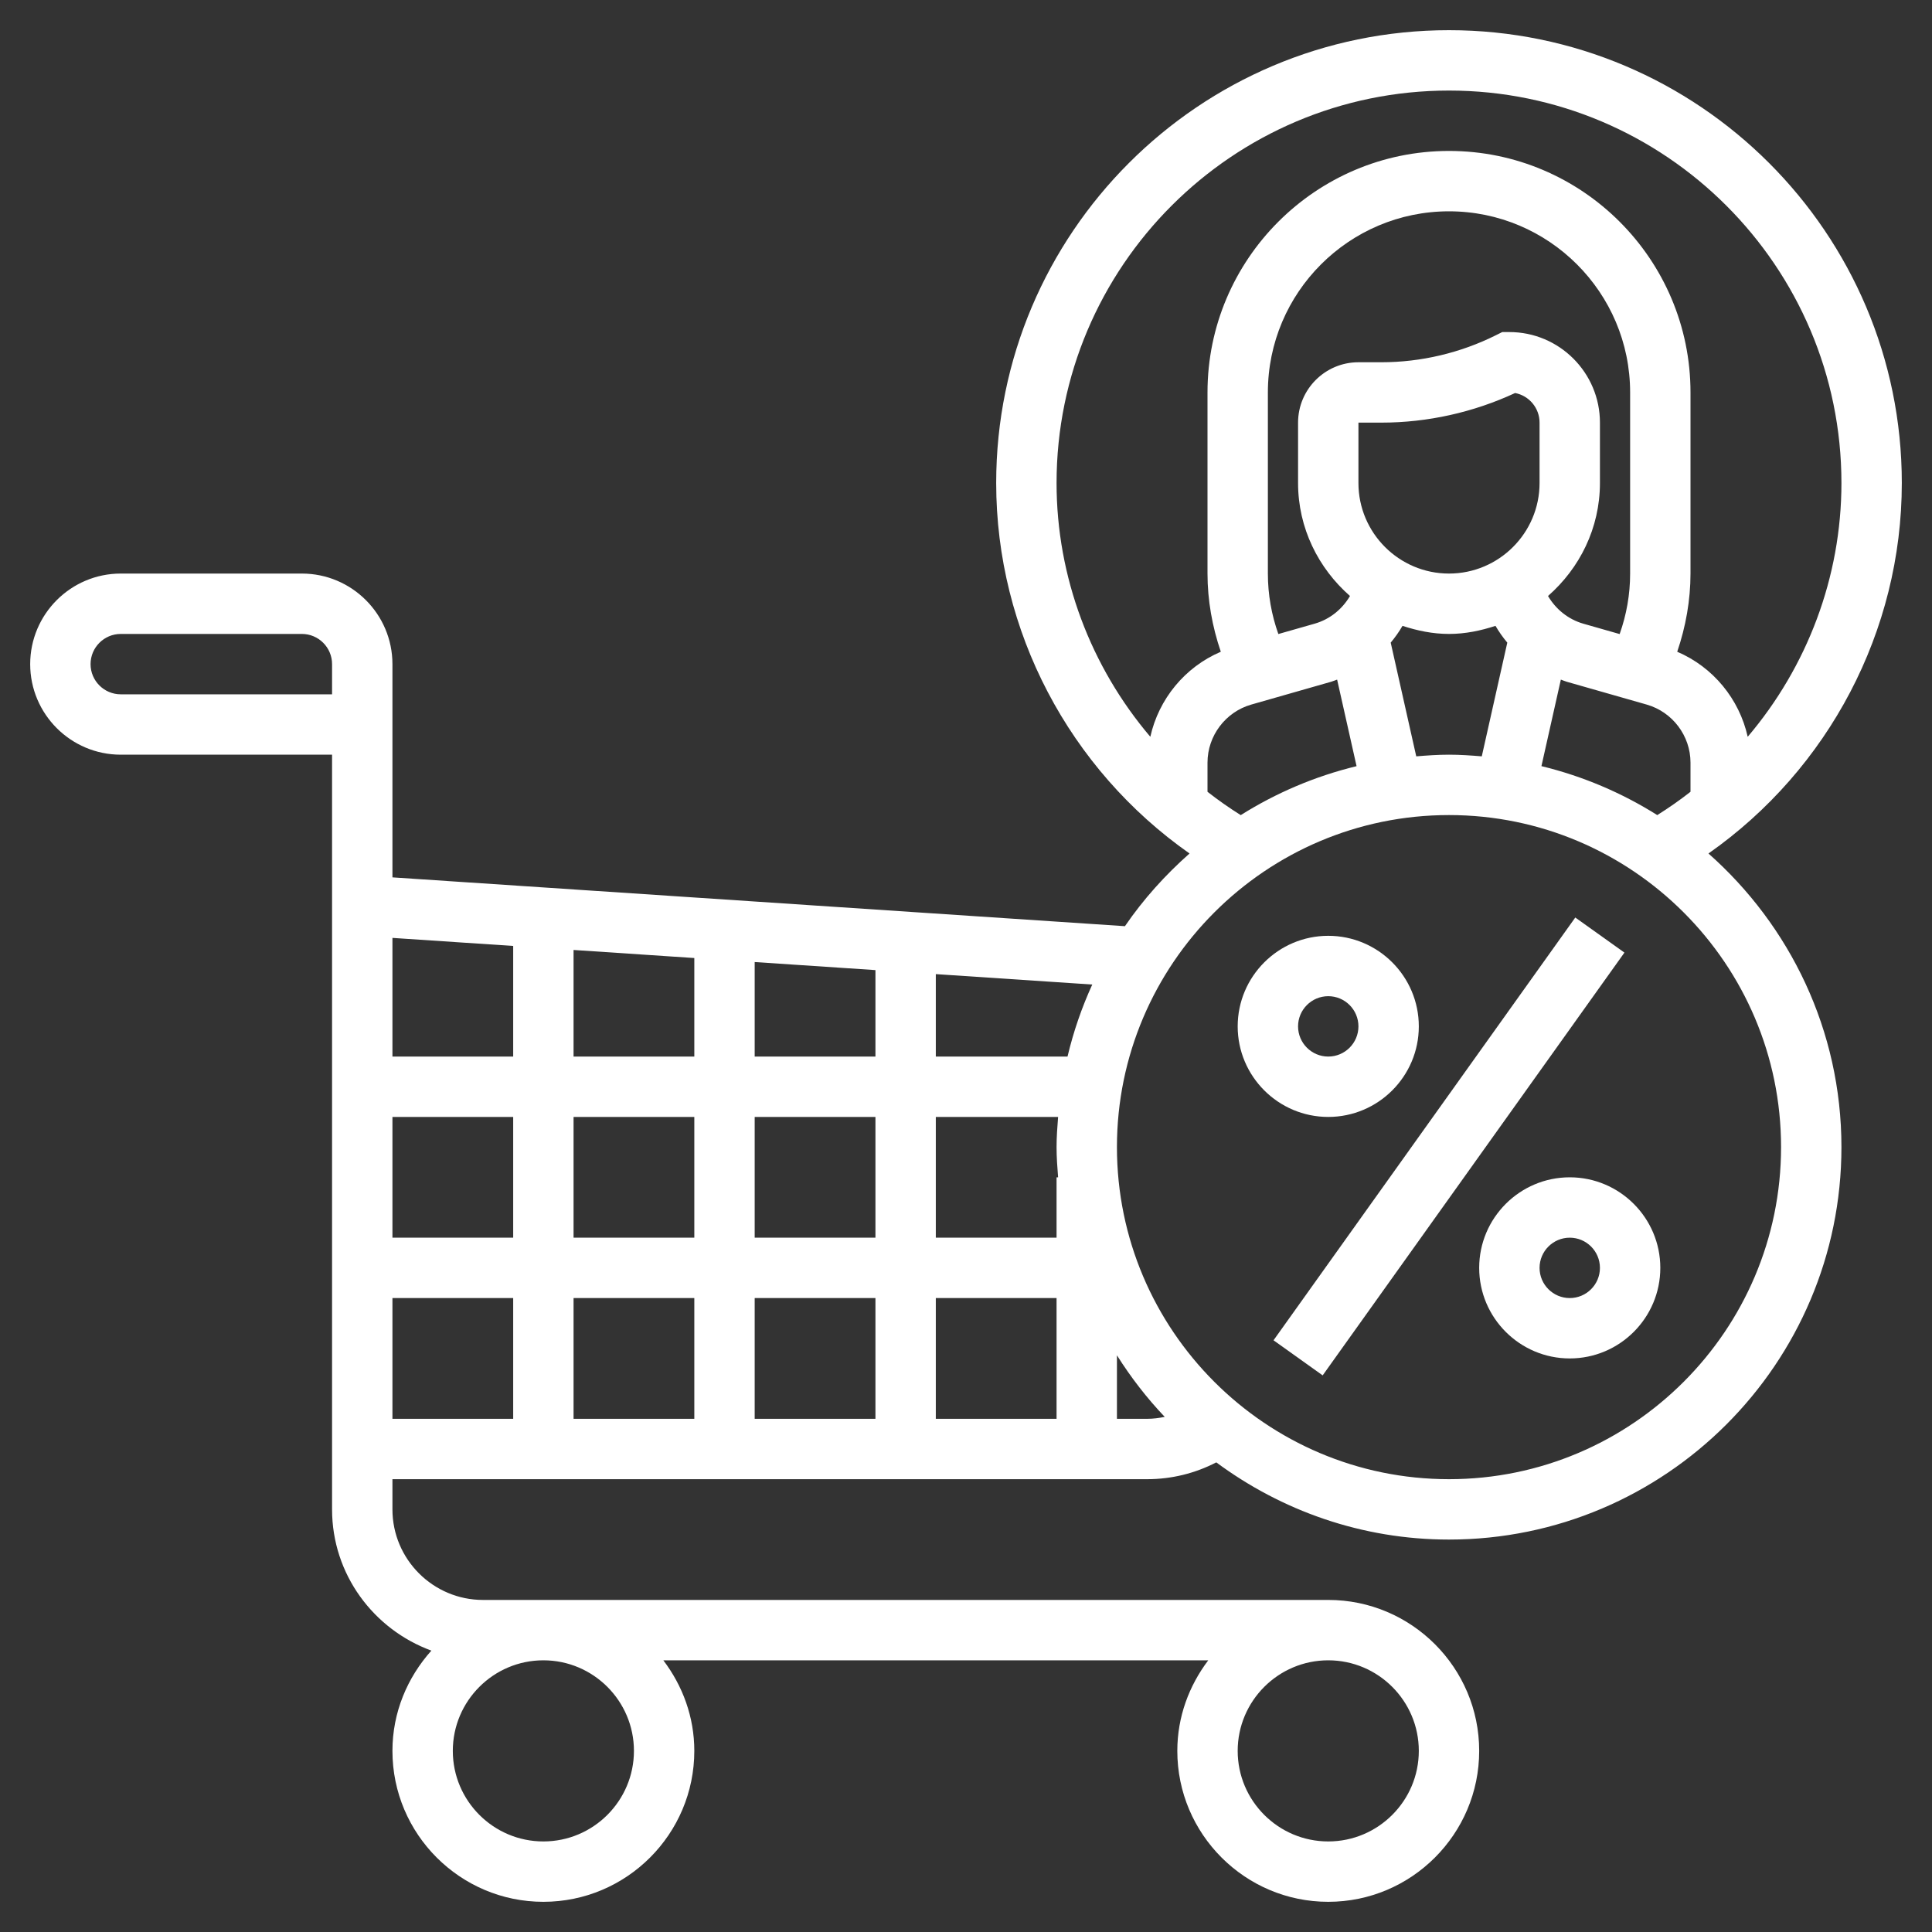 <?xml version="1.0"?>
<svg xmlns="http://www.w3.org/2000/svg" id="Layer_5" enable-background="new 0 0 64 64" height="512px" viewBox="0 0 64 64" width="512px"><rect x="0" y="0" width="64" height="64" fill="#333333" stroke="none"/><g><path d="m39.398 37h17.205v2h-17.205z" transform="matrix(.581 -.814 .814 .581 -10.821 54.972)" fill="#ffffff"/><path d="m52 39c-1.654 0-3 1.346-3 3s1.346 3 3 3 3-1.346 3-3-1.346-3-3-3zm0 4c-.551 0-1-.448-1-1s.449-1 1-1 1 .448 1 1-.449 1-1 1z" fill="#ffffff"/><path d="m47 34c0-1.654-1.346-3-3-3s-3 1.346-3 3 1.346 3 3 3 3-1.346 3-3zm-4 0c0-.552.449-1 1-1s1 .448 1 1-.449 1-1 1-1-.448-1-1z" fill="#ffffff"/><path d="m56.595 28.273c3.98-2.792 6.405-7.37 6.405-12.273 0-8.271-6.729-15-15-15s-15 6.729-15 15c0 4.903 2.425 9.481 6.405 12.273-.806.713-1.531 1.517-2.14 2.408l-24.265-1.617v-7.064c0-1.654-1.346-3-3-3h-6c-1.654 0-3 1.346-3 3s1.346 3 3 3h7v25c0 2.154 1.377 3.977 3.29 4.679-.793.886-1.29 2.042-1.29 3.321 0 2.757 2.243 5 5 5s5-2.243 5-5c0-1.13-.391-2.162-1.026-3h18.051c-.634.838-1.025 1.87-1.025 3 0 2.757 2.243 5 5 5s5-2.243 5-5-2.243-5-5-5h-28c-1.654 0-3-1.346-3-3v-1h25c.807 0 1.586-.192 2.291-.557 2.16 1.599 4.821 2.557 7.709 2.557 7.168 0 13-5.832 13-13 0-3.872-1.71-7.343-4.405-9.727zm-35.595 29.727c0 1.654-1.346 3-3 3s-3-1.346-3-3 1.346-3 3-3 3 1.346 3 3zm26 0c0 1.654-1.346 3-3 3s-3-1.346-3-3 1.346-3 3-3 3 1.346 3 3zm4.062-32.621.643-2.866c.066.023.129.051.196.071l2.648.756c.854.244 1.451 1.034 1.451 1.923v.966c-.351.275-.719.532-1.101.772-1.168-.735-2.459-1.287-3.837-1.622zm-8.715-4.376c-.227-.639-.347-1.309-.347-2.003v-6c0-3.309 2.691-6 6-6s6 2.691 6 6v6c0 .694-.12 1.364-.347 2.004l-1.202-.343c-.502-.144-.914-.48-1.171-.918 1.046-.917 1.72-2.247 1.72-3.743v-2c0-1.654-1.346-3-3-3h-.236l-.211.105c-1.171.585-2.481.895-3.789.895h-.764c-1.103 0-2 .897-2 2v2c0 1.496.674 2.826 1.72 3.743-.257.438-.669.774-1.17.917zm2.653-5.003v-2h.764c1.521 0 3.045-.339 4.426-.981.461.088.81.495.81.981v2c0 1.654-1.346 3-3 3s-3-1.346-3-3zm1.915 9.055-.846-3.767c.145-.174.277-.359.391-.556.488.16.999.268 1.54.268s1.052-.108 1.54-.268c.114.197.246.382.391.556l-.845 3.767c-.359-.03-.72-.055-1.086-.055s-.727.025-1.085.055zm-11.915-9.055c0-7.168 5.832-13 13-13s13 5.832 13 13c0 3.121-1.137 6.09-3.105 8.407-.278-1.251-1.145-2.309-2.335-2.817.283-.831.44-1.708.44-2.59v-6c0-4.411-3.589-8-8-8s-8 3.589-8 8v6c0 .882.157 1.759.441 2.59-1.191.508-2.057 1.566-2.335 2.817-1.969-2.317-3.106-5.286-3.106-8.407zm5 10.229v-.966c0-.889.597-1.679 1.45-1.923l2.649-.757c.067-.019.129-.048.195-.07l.644 2.867c-1.378.335-2.669.887-3.837 1.622-.382-.24-.75-.498-1.101-.773zm-27 10.771h4v4h-4zm6 0h4v4h-4zm6-2v-3.131l4 .267v2.864zm4 2v4h-4v-4zm-6-2h-4v-3.531l4 .267zm0 8v4h-4v-4zm2 0h4v4h-4zm6 0h4v4h-4zm4-4v2h-4v-4h4.051c-.026.331-.051.662-.051 1s.025.669.051 1zm.363-4h-4.363v-2.731l5.183.345c-.348.76-.623 1.557-.82 2.386zm-18.363-3.664v3.664h-4v-3.931zm-6-8.336h-7c-.551 0-1-.448-1-1s.449-1 1-1h6c.551 0 1 .448 1 1zm2 20h4v4h-4zm24 4v-2.104c.461.732.99 1.416 1.583 2.04-.191.038-.384.064-.583.064zm11 2c-6.065 0-11-4.935-11-11s4.935-11 11-11 11 4.935 11 11-4.935 11-11 11z" fill="#ffffff"/></g></svg>
